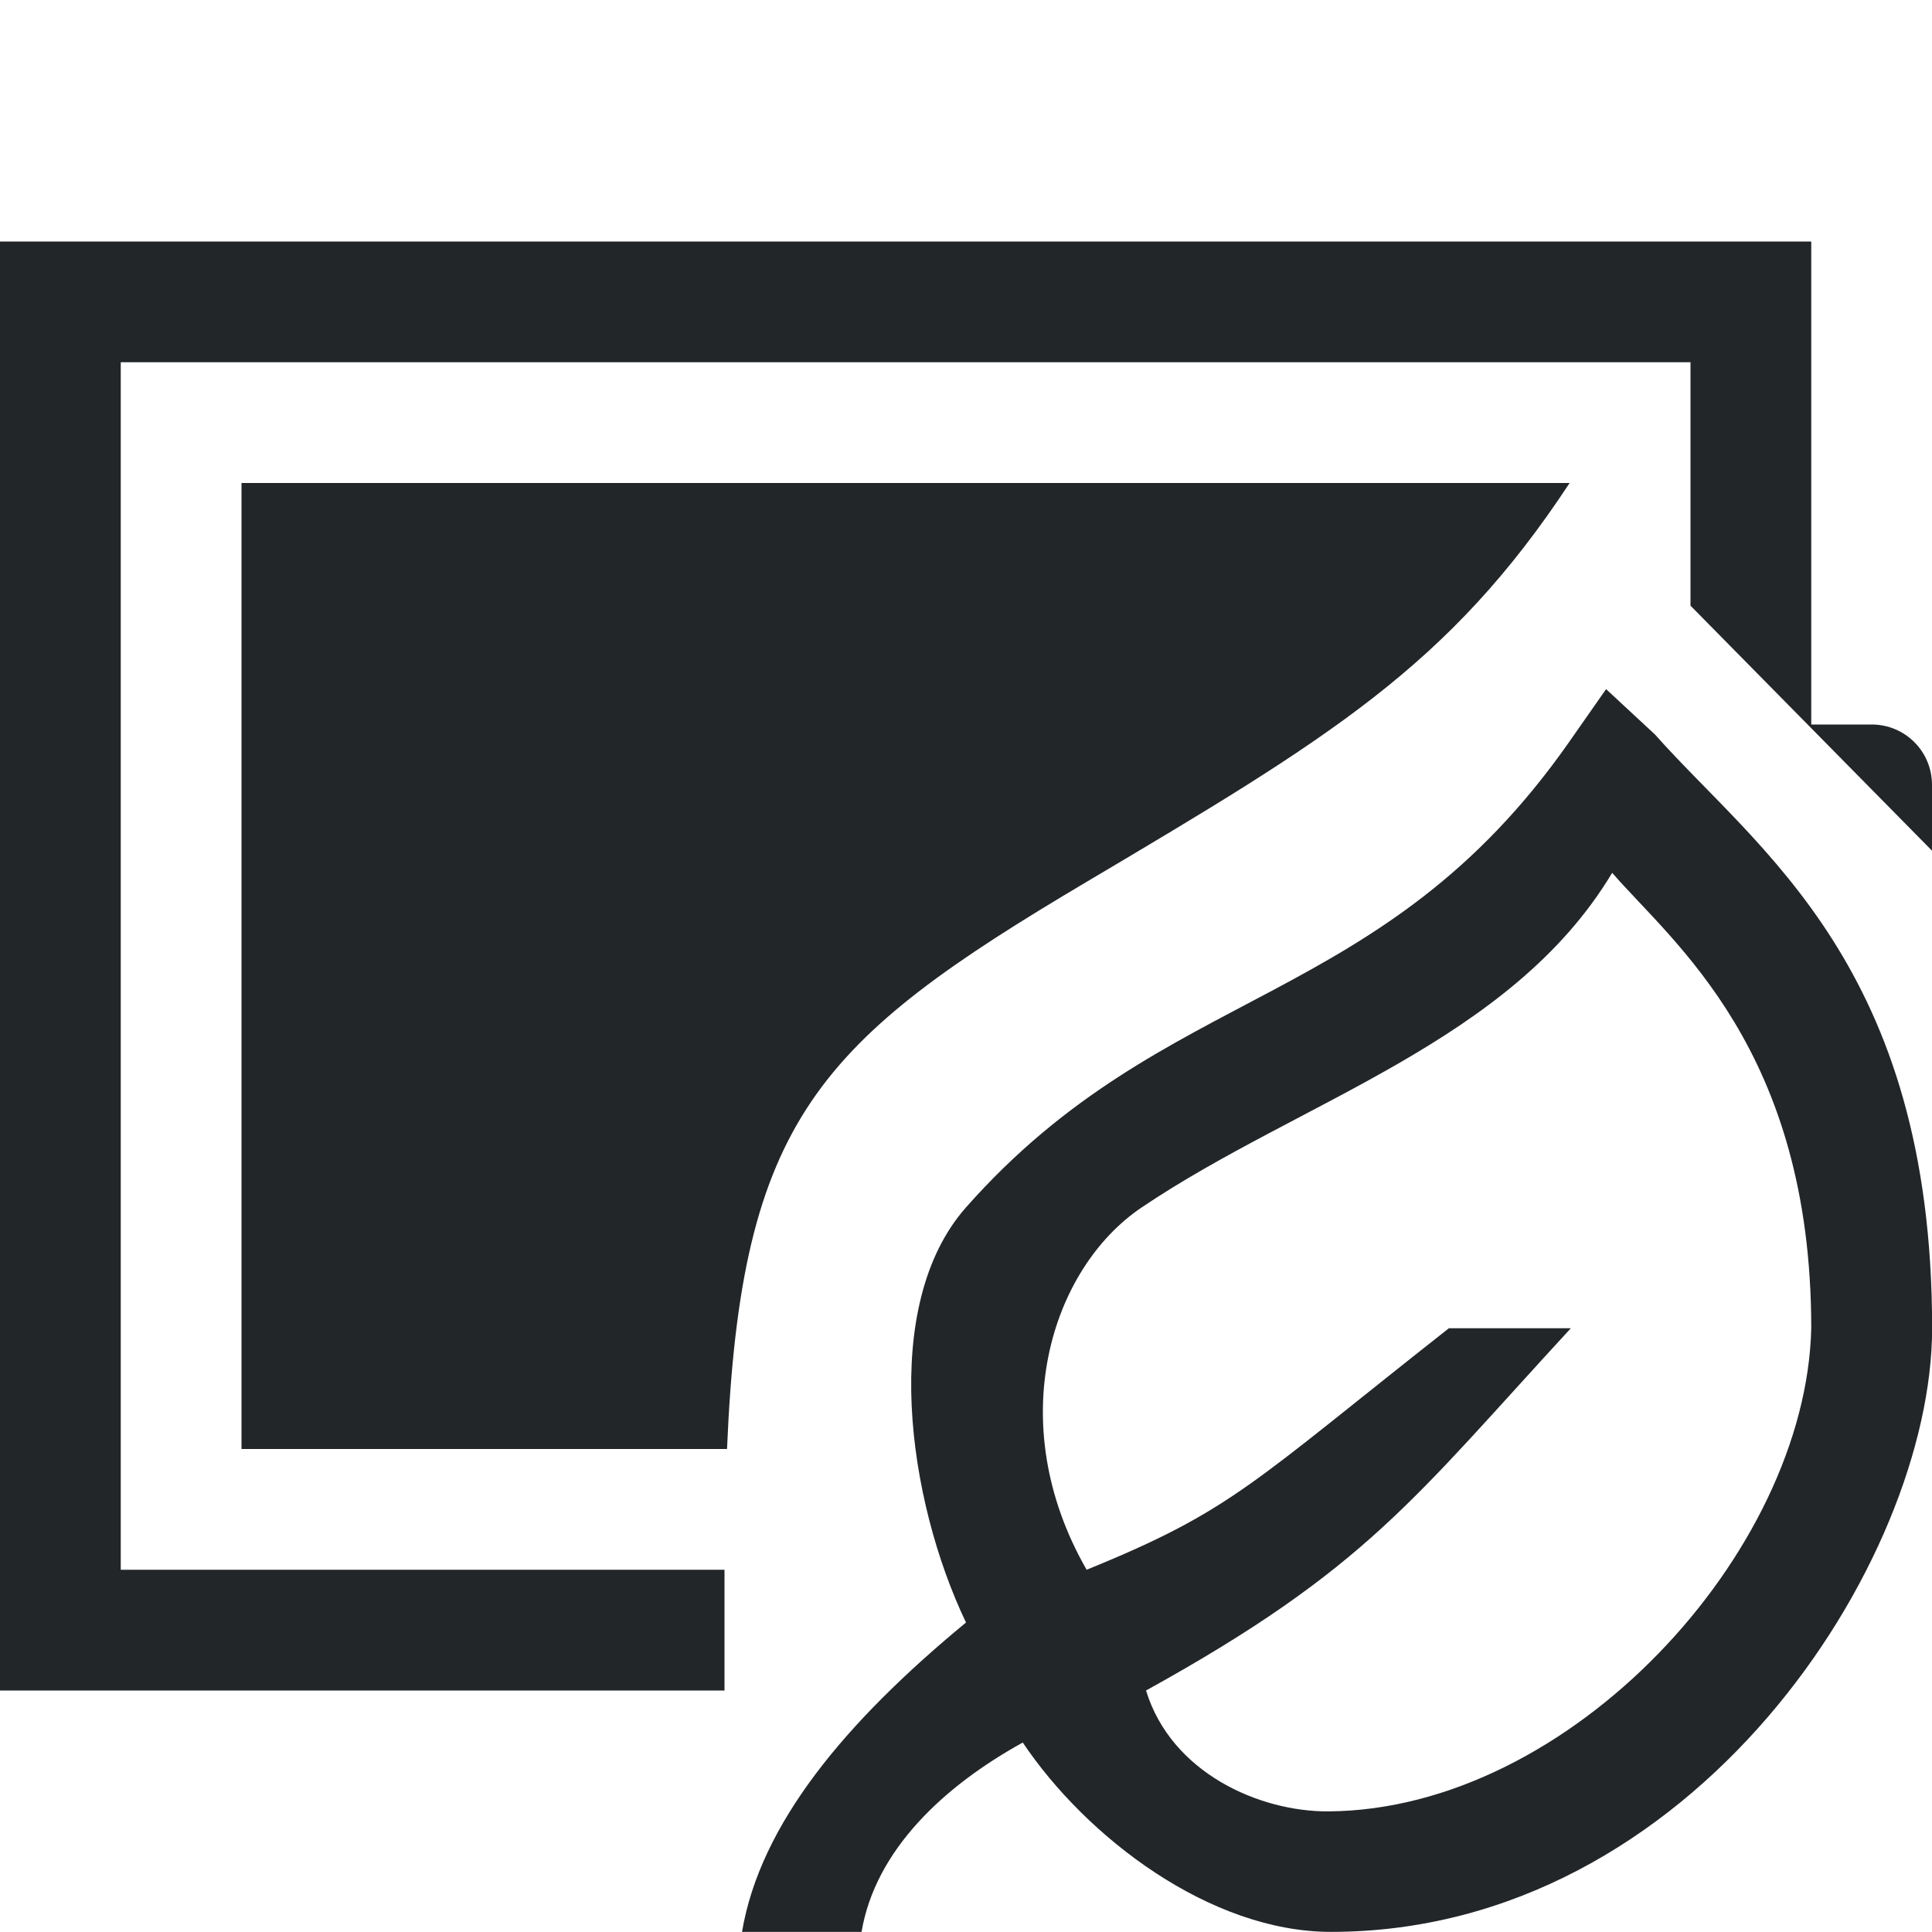 <?xml version="1.0" encoding="UTF-8"?>
<svg width="16" height="16" version="1.1" xmlns="http://www.w3.org/2000/svg">
    <defs>
        <style id="current-color-scheme" type="text/css">.ColorScheme-Text {
                color:#232629;
            }</style>
    </defs>
    <path class="ColorScheme-Text" d="m0 2v12h6v-1h-5v-10h13v2.016l2 2.029v-0.545c0-0.277-0.223-0.5-0.5-0.5h-0.5v-4h-15zm2 2v8h4.021c0.114-2.73 0.754-3.378 2.978-4.697 2-1.186 3-1.783 4-3.303h-11z" fill="currentColor"/>
    <path class="ColorScheme-Text" d="m13.301 5.707-0.307 0.439c-1.558 2.226-3.338 1.98-4.994 3.853-0.716 0.81-0.484 2.426 0 3.438-1 0.825-1.704 1.668-1.855 2.562h0.99c0.115-0.681 0.685-1.209 1.335-1.568 0.53 0.789 1.553 1.568 2.553 1.568 3 0 4.978-3.068 4.978-5 0-3.001-1.447-3.959-2.294-4.915zm0.051 1.522c0.501 0.579 1.648 1.463 1.648 3.771-0.043 1.859-1.996 3.987-3.997 4.001-0.575 0.004-1.304-0.32-1.512-1.001 1.828-1.01 2.222-1.594 3.518-3h-1.01c-1.635 1.287-1.792 1.509-3 2-0.701-1.221-0.295-2.494 0.455-3 1.312-0.885 3.056-1.369 3.897-2.771z" fill="currentColor"/>
</svg>
